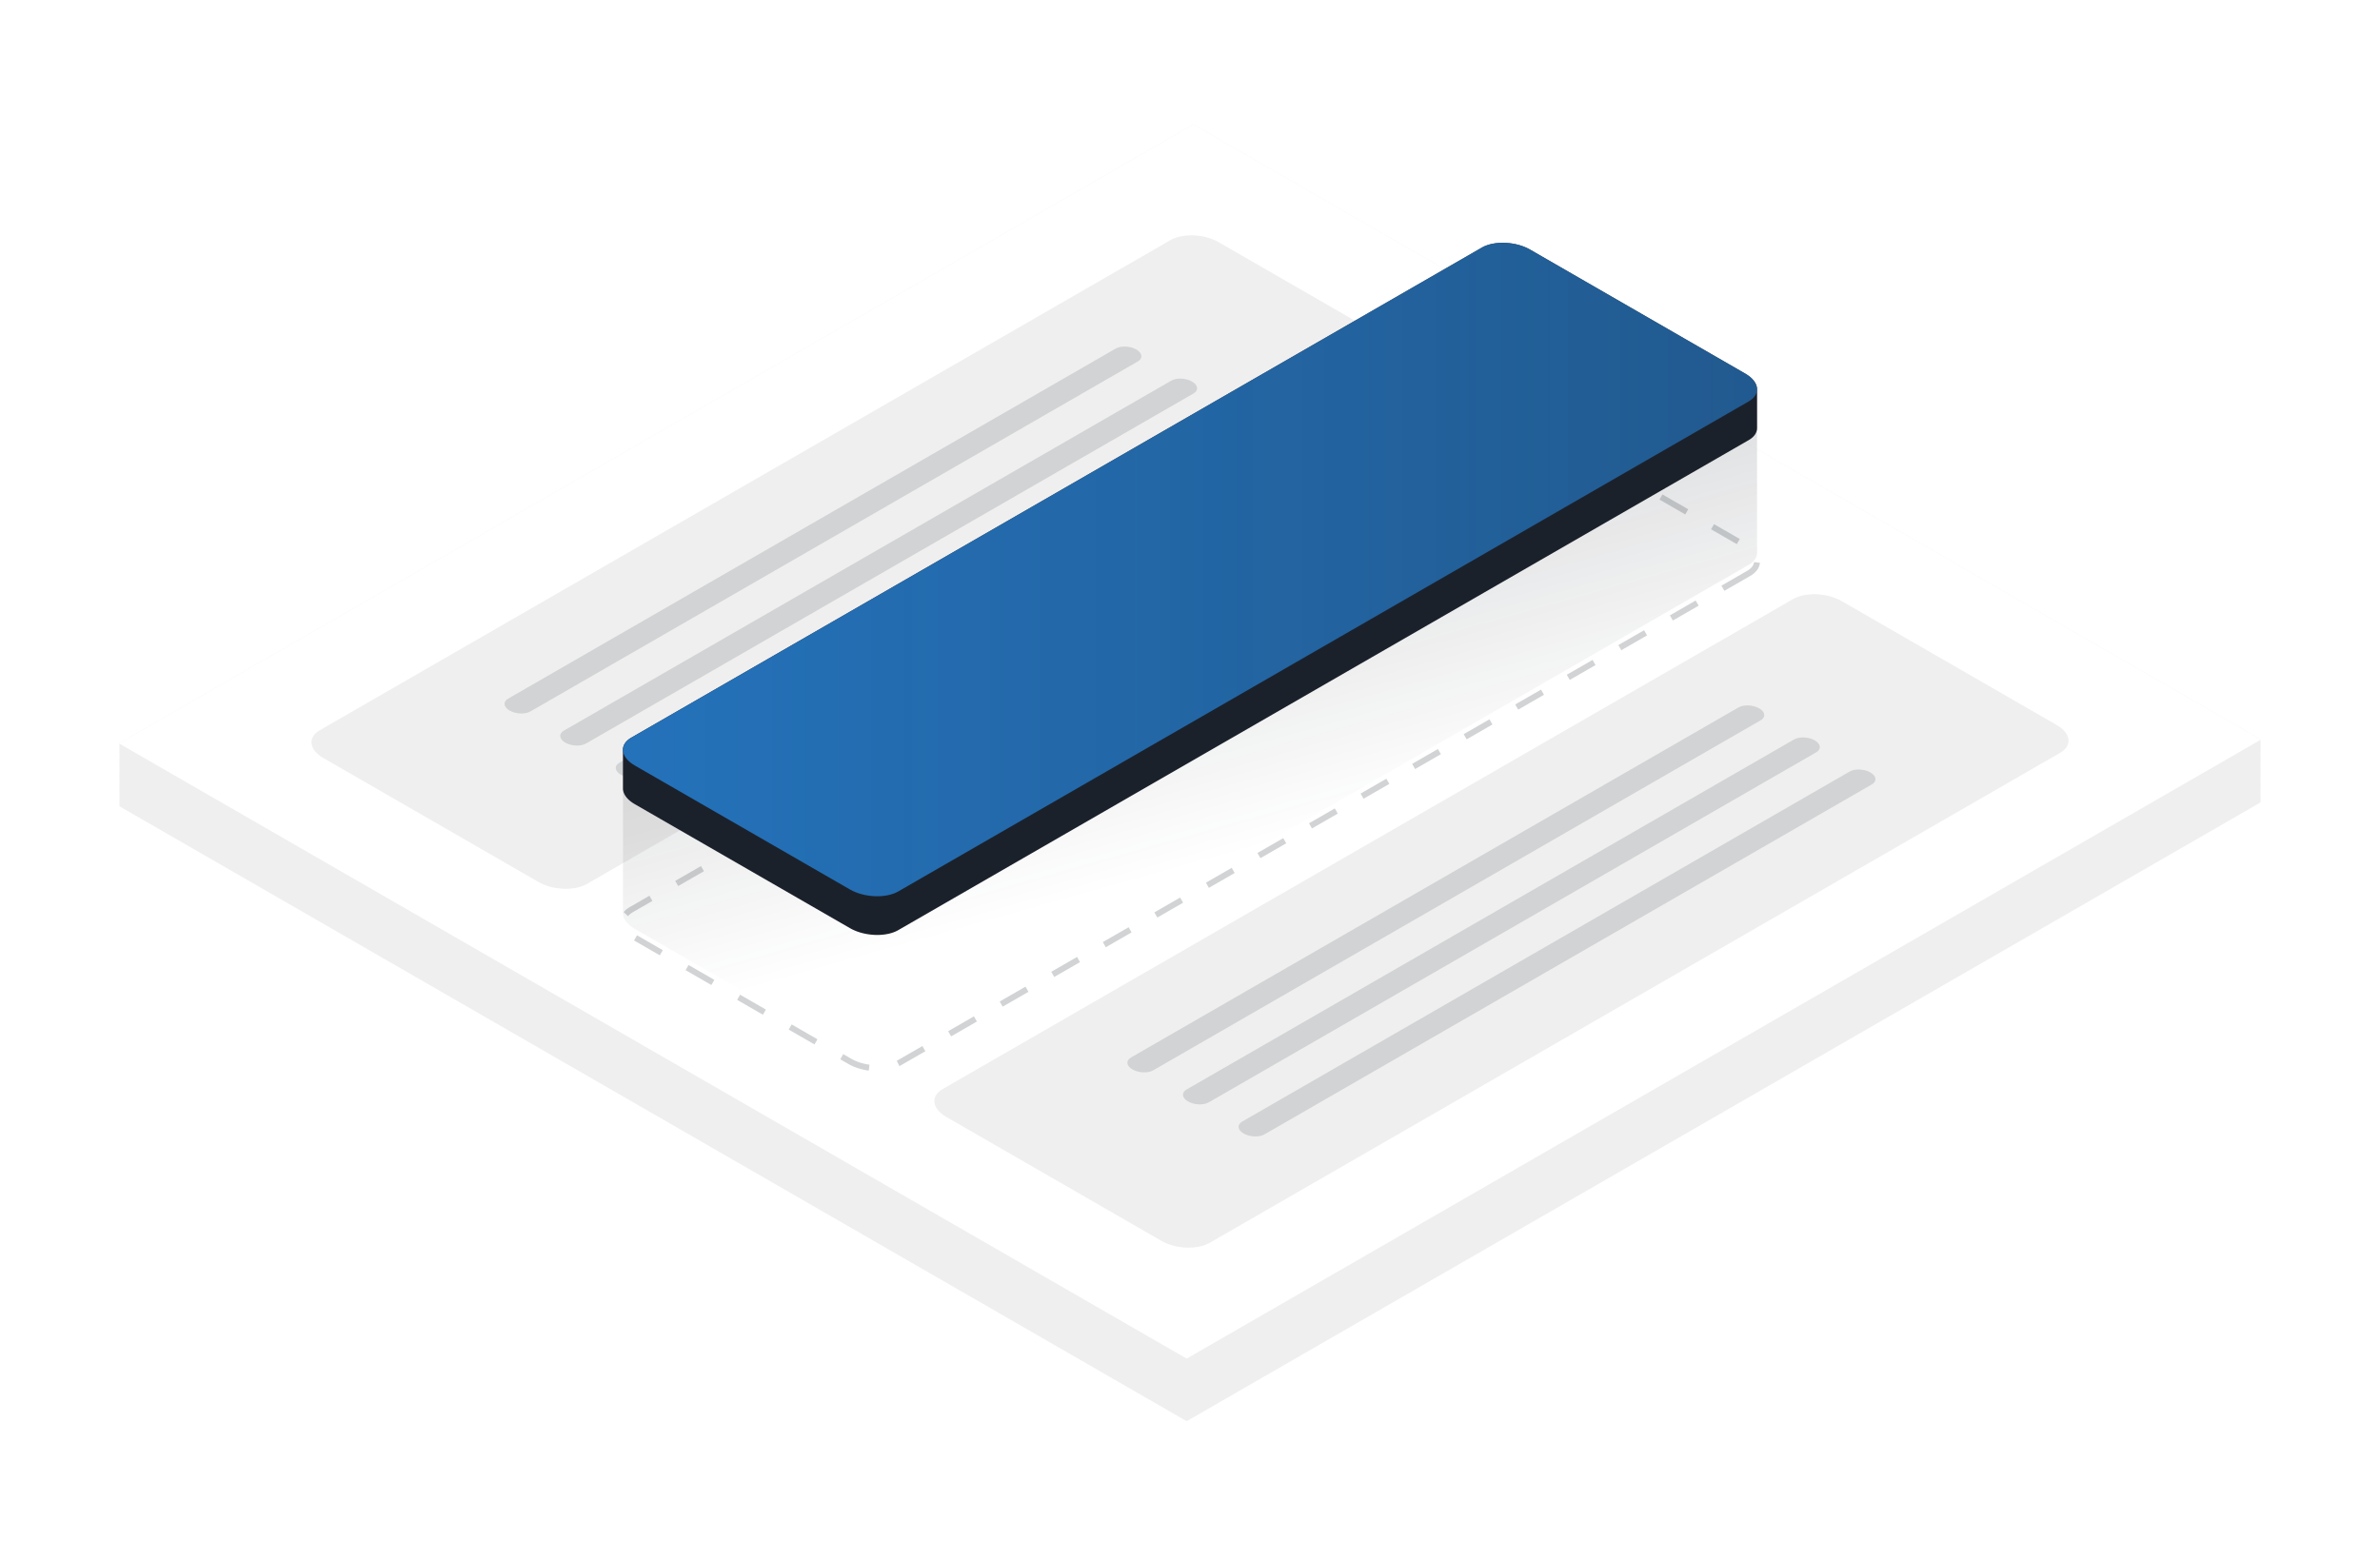 <?xml version="1.0" encoding="UTF-8"?> <svg xmlns="http://www.w3.org/2000/svg" fill="none" viewBox="0 0 400 259"><g filter="url(#c)"><path d="M379.85 104.413l.15-.087L200.56.916 20 104.976l.15.087-.15.087.148.085-.148.085.15.087-.15.087.148.085-.148.086.15.086-.15.087.15.087-.15.086.148.086-.148.085.15.087-.15.086.148.086-.148.085.15.087-.15.087.15.086-.15.087.148.085-.148.086.15.087-.15.086.15.087-.15.087.148.085-.148.085.15.087-.15.087.148.085-.148.086.15.086-.15.087.15.087-.15.086.148.086-.148.085.15.087-.15.087.148.085-.148.085.15.087-.15.087.15.086-.15.087.148.086-.148.085.15.087-.15.086.148.086-.148.085.15.087-.15.086.15.087-.15.087.148.085-.148.086.15.086-.15.087.148.085-.148.086.15.087-.15.086.15.087-.15.087.148.085-.148.085.15.087-.15.087.15.086-.15.087.148.086-.148.085.15.087-.15.086.148.086-.148.085.15.087-.15.087.15.086-.15.087.148.085-.148.086.15.086-.15.087.148.085-.148.086.15.087-.15.086.15.087-.15.087.148.085-.148.085.15.087-.15.087.148.085-.148.086.15.086-.15.087.15.087-.15.086.148.086-.148.085.15.087-.15.087.15.086-.15.087.148.085-.148.086.15.086-.15.087.148.085-.148.086.15.087-.15.086.15.087-.15.087.148.085-.148.085L199.44 218.9 380 114.84l-.148-.085.148-.086-.15-.086.15-.087-.148-.085.148-.086-.15-.087.15-.086-.15-.087.15-.087-.148-.085.148-.085-.15-.087.15-.087-.148-.085.148-.086-.15-.086.15-.087-.15-.087.15-.086-.148-.086.148-.085-.15-.087.15-.087-.148-.085.148-.085-.15-.087.15-.087-.15-.086.15-.087-.148-.086.148-.085-.15-.087.15-.086-.148-.086.148-.085-.15-.087.15-.086-.15-.087.15-.087-.148-.085.148-.086-.15-.086.15-.087-.15-.087.15-.086-.148-.086.148-.085-.15-.087.15-.087-.148-.085.148-.085-.15-.087.15-.087-.15-.086.15-.087-.148-.085.148-.086-.15-.087.15-.086-.148-.086.148-.085-.15-.087.15-.087-.15-.086.15-.087-.148-.085.148-.086-.15-.086.15-.087-.148-.085.148-.086-.15-.087.15-.086-.15-.087.15-.087-.148-.085.148-.085-.15-.087.15-.087-.148-.085.148-.085-.15-.087.15-.087-.15-.087.15-.086-.148-.086.148-.085-.15-.087.15-.087-.15-.086.15-.087-.148-.085.148-.086-.15-.086.15-.087-.148-.085.148-.086-.15-.087.15-.086-.15-.087.15-.087-.148-.085.148-.085-.15-.087.15-.087-.148-.085.148-.086-.15-.086.15-.087-.15-.087.15-.086-.148-.086.148-.085-.15-.087.15-.087-.148-.085.148-.085-.15-.087.15-.087-.15-.086z" fill="#F0EFEF"></path><path d="M380 104.32L199.438 208.38 20 104.97 200.565.913 380 104.32z" fill="#fff"></path><path d="M241.56 46.225L98.62 128.599c-2.08 1.198-5.712 1.049-8.115-.336l-36.164-20.842c-2.402-1.385-2.663-3.477-.583-4.677l142.94-82.371c2.08-1.198 5.712-1.049 8.115.336l36.164 20.84c2.399 1.383 2.66 3.478.58 4.675z" fill="#F0EFEF"></path><path d="M293.9 76.385l-142.94 82.374c-2.08 1.198-5.712 1.049-8.115-.336l-36.16-20.839c-2.403-1.385-2.664-3.477-.584-4.677l142.94-82.374c2.08-1.198 5.712-1.049 8.115.336l36.164 20.84c2.402 1.383 2.663 3.478.583 4.675z" stroke="#D1D3D4" stroke-dasharray="5 5"></path><path d="M191.231 40.759L89.141 99.595c-.893.515-2.457.45-3.489-.144-1.031-.596-1.145-1.496-.25-2.01l102.09-58.837c.894-.514 2.458-.45 3.489.144 1.032.596 1.143 1.496.25 2.01zM200.585 46.146L98.495 104.98c-.893.515-2.457.45-3.489-.144-1.031-.596-1.145-1.496-.25-2.01l102.09-58.835c.895-.514 2.458-.45 3.49.144 1.032.596 1.143 1.496.25 2.01zM209.92 51.53l-102.09 58.836c-.893.515-2.457.45-3.488-.144-1.032-.596-1.146-1.496-.25-2.01l102.09-58.837c.893-.514 2.457-.45 3.488.144 1.032.596 1.143 1.496.25 2.01z" fill="#D1D3D4"></path><path d="M346.24 106.546L203.3 188.92c-2.08 1.197-5.712 1.048-8.115-.336l-36.164-20.842c-2.402-1.385-2.663-3.477-.583-4.677l142.94-82.374c2.08-1.198 5.712-1.049 8.115.336l36.164 20.84c2.405 1.386 2.666 3.48.586 4.678z" fill="#F0EFEF"></path><path d="M295.91 101.08l-102.09 58.836c-.893.515-2.457.45-3.489-.144-1.031-.596-1.145-1.496-.25-2.01l102.09-58.837c.894-.514 2.458-.45 3.489.144 1.035.596 1.146 1.496.253 2.01zM305.25 106.462l-102.09 58.836c-.893.515-2.457.45-3.489-.144-1.031-.596-1.145-1.496-.25-2.01l102.09-58.837c.894-.514 2.458-.45 3.489.144 1.032.596 1.146 1.496.25 2.01zM314.6 111.855l-102.09 58.834c-.893.514-2.457.45-3.488-.144-1.032-.596-1.146-1.496-.25-2.01l102.09-58.837c.893-.515 2.457-.45 3.488.144 1.035.596 1.146 1.496.253 2.013z" fill="#D1D3D4"></path><path transform="translate(104.7 20.815)" d="M.013 85.441c-.1-.842.356-1.66 1.39-2.258L144.344.81c2.08-1.197 5.713-1.048 8.116.336l36.164 20.841c1.419.818 2.09 1.885 1.97 2.868.019.151.019.302 0 .45a1.89 1.89 0 0 1 0 .451c.019.151.019.302 0 .45.019.152.019.302 0 .45.019.152.019.302 0 .45.019.152.019.302 0 .45.019.152.019.302 0 .45.019.152.019.303 0 .452.019.151.019.302 0 .45.019.151.019.302 0 .45a1.88 1.88 0 0 1 0 .45 1.88 1.88 0 0 1 0 .45c.019.151.019.302 0 .45a1.9 1.9 0 0 1 0 .452c.019.151.019.301 0 .45.019.15.019.302 0 .45.019.152.019.302 0 .45.019.152.019.301 0 .45.019.151.019.302 0 .451.019.152.019.302 0 .45.019.152.019.302 0 .45.019.152.019.302 0 .45.019.152.019.303 0 .452a1.88 1.88 0 0 1 0 .45 1.88 1.88 0 0 1 0 .449c.019.151.019.302 0 .45a1.89 1.89 0 0 1 0 .451c.019.151.019.302 0 .45.019.152.019.302 0 .451.019.151.019.302 0 .45.019.15.019.3 0 .449a1.9 1.9 0 0 1 0 .452 1.88 1.88 0 0 1 0 .45 1.88 1.88 0 0 1 0 .45c.019.15.019.302 0 .45.019.152.019.302 0 .45.019.152.019.302 0 .45.019.152.019.302 0 .45.019.152.019.303 0 .451.019.151.019.302 0 .45.019.152.019.302 0 .451.019.151.019.302 0 .45.019.152.019.302 0 .45.019.151.019.3 0 .449.019.152.019.303 0 .452a1.88 1.88 0 0 1 0 .45c.019.151.019.301 0 .45.019.151.019.302 0 .45.019.152.019.303 0 .451.019.151.019.301 0 .45.019.15.019.301 0 .45.019.151.019.302 0 .45.019.152.019.302 0 .45.019.152.019.303 0 .451.019.152.019.302 0 .45.019.152.019.302 0 .45.019.151.019.301 0 .45.019.152.019.303 0 .452.019.151.019.301 0 .45.019.15.019.301 0 .45.1.842-.354 1.66-1.39 2.257l-142.94 82.374c-2.079 1.198-5.711 1.049-8.114-.336L1.99 115.327c-1.423-.819-2.095-1.887-1.975-2.87a1.892 1.892 0 0 1 0-.452 1.88 1.88 0 0 1 0-.449 1.89 1.89 0 0 1 0-.45 1.89 1.89 0 0 1 0-.45 1.89 1.89 0 0 1 0-.45 1.89 1.89 0 0 1 0-.45 1.884 1.884 0 0 1 0-.451 1.884 1.884 0 0 1 0-.451 1.886 1.886 0 0 1 0-.45 1.89 1.89 0 0 1 0-.45 1.89 1.89 0 0 1 0-.45 1.89 1.89 0 0 1 0-.45 1.884 1.884 0 0 1 0-.451 1.884 1.884 0 0 1 0-.451 1.886 1.886 0 0 1 0-.45 1.89 1.89 0 0 1 0-.45 1.89 1.89 0 0 1 0-.45 1.88 1.88 0 0 1 0-.449 1.89 1.89 0 0 1 0-.45 1.884 1.884 0 0 1 0-.451 1.892 1.892 0 0 1 0-.452 1.88 1.88 0 0 1 0-.449 1.886 1.886 0 0 1 0-.45 1.89 1.89 0 0 1 0-.45 1.886 1.886 0 0 1 0-.45 1.887 1.887 0 0 1 0-.451 1.884 1.884 0 0 1 0-.451 1.887 1.887 0 0 1 0-.45 1.887 1.887 0 0 1 0-.45 1.887 1.887 0 0 1 0-.45 1.887 1.887 0 0 1 0-.45 1.885 1.885 0 0 1 0-.45 1.885 1.885 0 0 1 0-.452 1.886 1.886 0 0 1 0-.45 1.887 1.887 0 0 1 0-.45 1.887 1.887 0 0 1 0-.45 1.888 1.888 0 0 1 0-.45 1.887 1.887 0 0 1 0-.45 1.885 1.885 0 0 1 0-.45 1.884 1.884 0 0 1 0-.451 1.886 1.886 0 0 1 0-.45 1.887 1.887 0 0 1 0-.45 1.887 1.887 0 0 1 0-.45 1.887 1.887 0 0 1 0-.45 1.885 1.885 0 0 1 0-.451 1.886 1.886 0 0 1 0-.451 1.887 1.887 0 0 1 0-.45 1.886 1.886 0 0 1 0-.45 1.887 1.887 0 0 1 0-.45 1.888 1.888 0 0 1 0-.45 1.884 1.884 0 0 1 0-.45 1.887 1.887 0 0 1 0-.452 1.886 1.886 0 0 1 0-.45 1.888 1.888 0 0 1 0-.45 1.887 1.887 0 0 1 0-.45 1.888 1.888 0 0 1 0-.45 1.887 1.887 0 0 1 0-.45 1.885 1.885 0 0 1 0-.45 1.885 1.885 0 0 1 0-.451 1.886 1.886 0 0 1 0-.45z" fill="url(#b)" opacity=".2"></path><path d="M104.7 106.083c-.021-.78.44-1.529 1.404-2.085l142.94-82.374c2.08-1.198 5.712-1.049 8.115.336l36.164 20.841c1.337.77 2.01 1.762 1.984 2.697v.319a1.93 1.93 0 0 1 0 .108v.212a1.93 1.93 0 0 1 0 .108v.426a1.89 1.89 0 0 1 0 .107v.532a1.92 1.92 0 0 1 0 .108 1.89 1.89 0 0 1 0 .106v.106a1.92 1.92 0 0 1 0 .107 1.89 1.89 0 0 1 0 .107v.746a1.93 1.93 0 0 1 0 .107v.532a1.93 1.93 0 0 1 0 .108v.106a1.89 1.89 0 0 1 0 .106v.214a1.89 1.89 0 0 1 0 .106v.214a1.89 1.89 0 0 1 0 .106v.533a1.92 1.92 0 0 1 0 .107 1.89 1.89 0 0 1 0 .107v.106a1.92 1.92 0 0 1 0 .107 1.89 1.89 0 0 1 0 .107v.64c.022.78-.44 1.528-1.403 2.083l-142.94 82.376c-2.08 1.198-5.712 1.05-8.115-.336l-36.16-20.84c-1.34-.773-2.014-1.765-1.988-2.7a1.868 1.868 0 0 1 0-.106 1.895 1.895 0 0 1 0-.107 1.905 1.905 0 0 1 0-.106v-.107a1.916 1.916 0 0 1 0-.107 1.895 1.895 0 0 1 0-.106v-.107a1.909 1.909 0 0 1 0-.106 1.895 1.895 0 0 1 0-.107v-.106a1.905 1.905 0 0 1 0-.107 1.898 1.898 0 0 1 0-.106v-.107a1.906 1.906 0 0 1 0-.107 1.905 1.905 0 0 1 0-.106v-.107a1.913 1.913 0 0 1 0-.107 1.895 1.895 0 0 1 0-.106v-.107a1.905 1.905 0 0 1 0-.106 1.882 1.882 0 0 1 0-.108 1.895 1.895 0 0 1 0-.106 1.902 1.902 0 0 1 0-.107v-.106a1.916 1.916 0 0 1 0-.107 1.895 1.895 0 0 1 0-.107v-.106a1.905 1.905 0 0 1 0-.107 1.898 1.898 0 0 1 0-.106v-.107a1.905 1.905 0 0 1 0-.107 1.898 1.898 0 0 1 0-.106v-.107a1.905 1.905 0 0 1 0-.106 1.898 1.898 0 0 1 0-.107v-.107a1.909 1.909 0 0 1 0-.106 1.902 1.902 0 0 1 0-.107v-.106a1.916 1.916 0 0 1 0-.107 1.895 1.895 0 0 1 0-.106v-.107a1.905 1.905 0 0 1 0-.107 1.898 1.898 0 0 1 0-.106v-.107a1.905 1.905 0 0 1 0-.106 1.898 1.898 0 0 1 0-.107v-.107a1.905 1.905 0 0 1 0-.106 1.902 1.902 0 0 1 0-.107v-.106a1.913 1.913 0 0 1 0-.107 1.879 1.879 0 0 1 0-.108 1.891 1.891 0 0 1 0-.106 1.905 1.905 0 0 1 0-.107v-.106a1.913 1.913 0 0 1 0-.107 1.895 1.895 0 0 1 0-.106v-.107a1.902 1.902 0 0 1 0-.107z" fill="#1B212B"></path><path transform="translate(104.7 20.815)" d="M189.2 26.661L46.26 109.038c-2.08 1.197-5.712 1.048-8.115-.336L1.985 87.86C-.419 86.475-.68 84.383 1.4 83.183L144.34.809c2.08-1.198 5.712-1.049 8.115.336l36.164 20.84c2.399 1.383 2.66 3.478.58 4.675z" fill="url(#a)"></path></g><defs><filter id="c" x="0" y=".913" width="400" height="257.98" color-interpolation-filters="sRGB" filterUnits="userSpaceOnUse"><feFlood flood-opacity="0" result="BackgroundImageFix"></feFlood><feColorMatrix in="SourceAlpha" values="0 0 0 0 0 0 0 0 0 0 0 0 0 0 0 0 0 0 255 0"></feColorMatrix><feOffset dy="20"></feOffset><feGaussianBlur stdDeviation="10"></feGaussianBlur><feColorMatrix values="0 0 0 0 0 0 0 0 0 0 0 0 0 0 0 0 0 0 0.25 0"></feColorMatrix><feBlend in2="BackgroundImageFix" result="effect1_dropShadow"></feBlend><feBlend in="SourceGraphic" in2="effect1_dropShadow" result="shape"></feBlend></filter><linearGradient id="b" x2="1" gradientTransform="matrix(19.004 66.527 -92.349 26.284 128.85 23.592)" gradientUnits="userSpaceOnUse"><stop stop-color="#1B212B" offset="0"></stop><stop stop-color="#1B212B" stop-opacity="0" offset="1"></stop></linearGradient><linearGradient id="a" x2="1" gradientTransform="matrix(190.6 0 0 63.421 -.005 23.213)" gradientUnits="userSpaceOnUse"><stop stop-color="#2472BA" offset="0"></stop><stop stop-color="#2472BA" stop-opacity=".7" offset="1"></stop></linearGradient></defs></svg> 